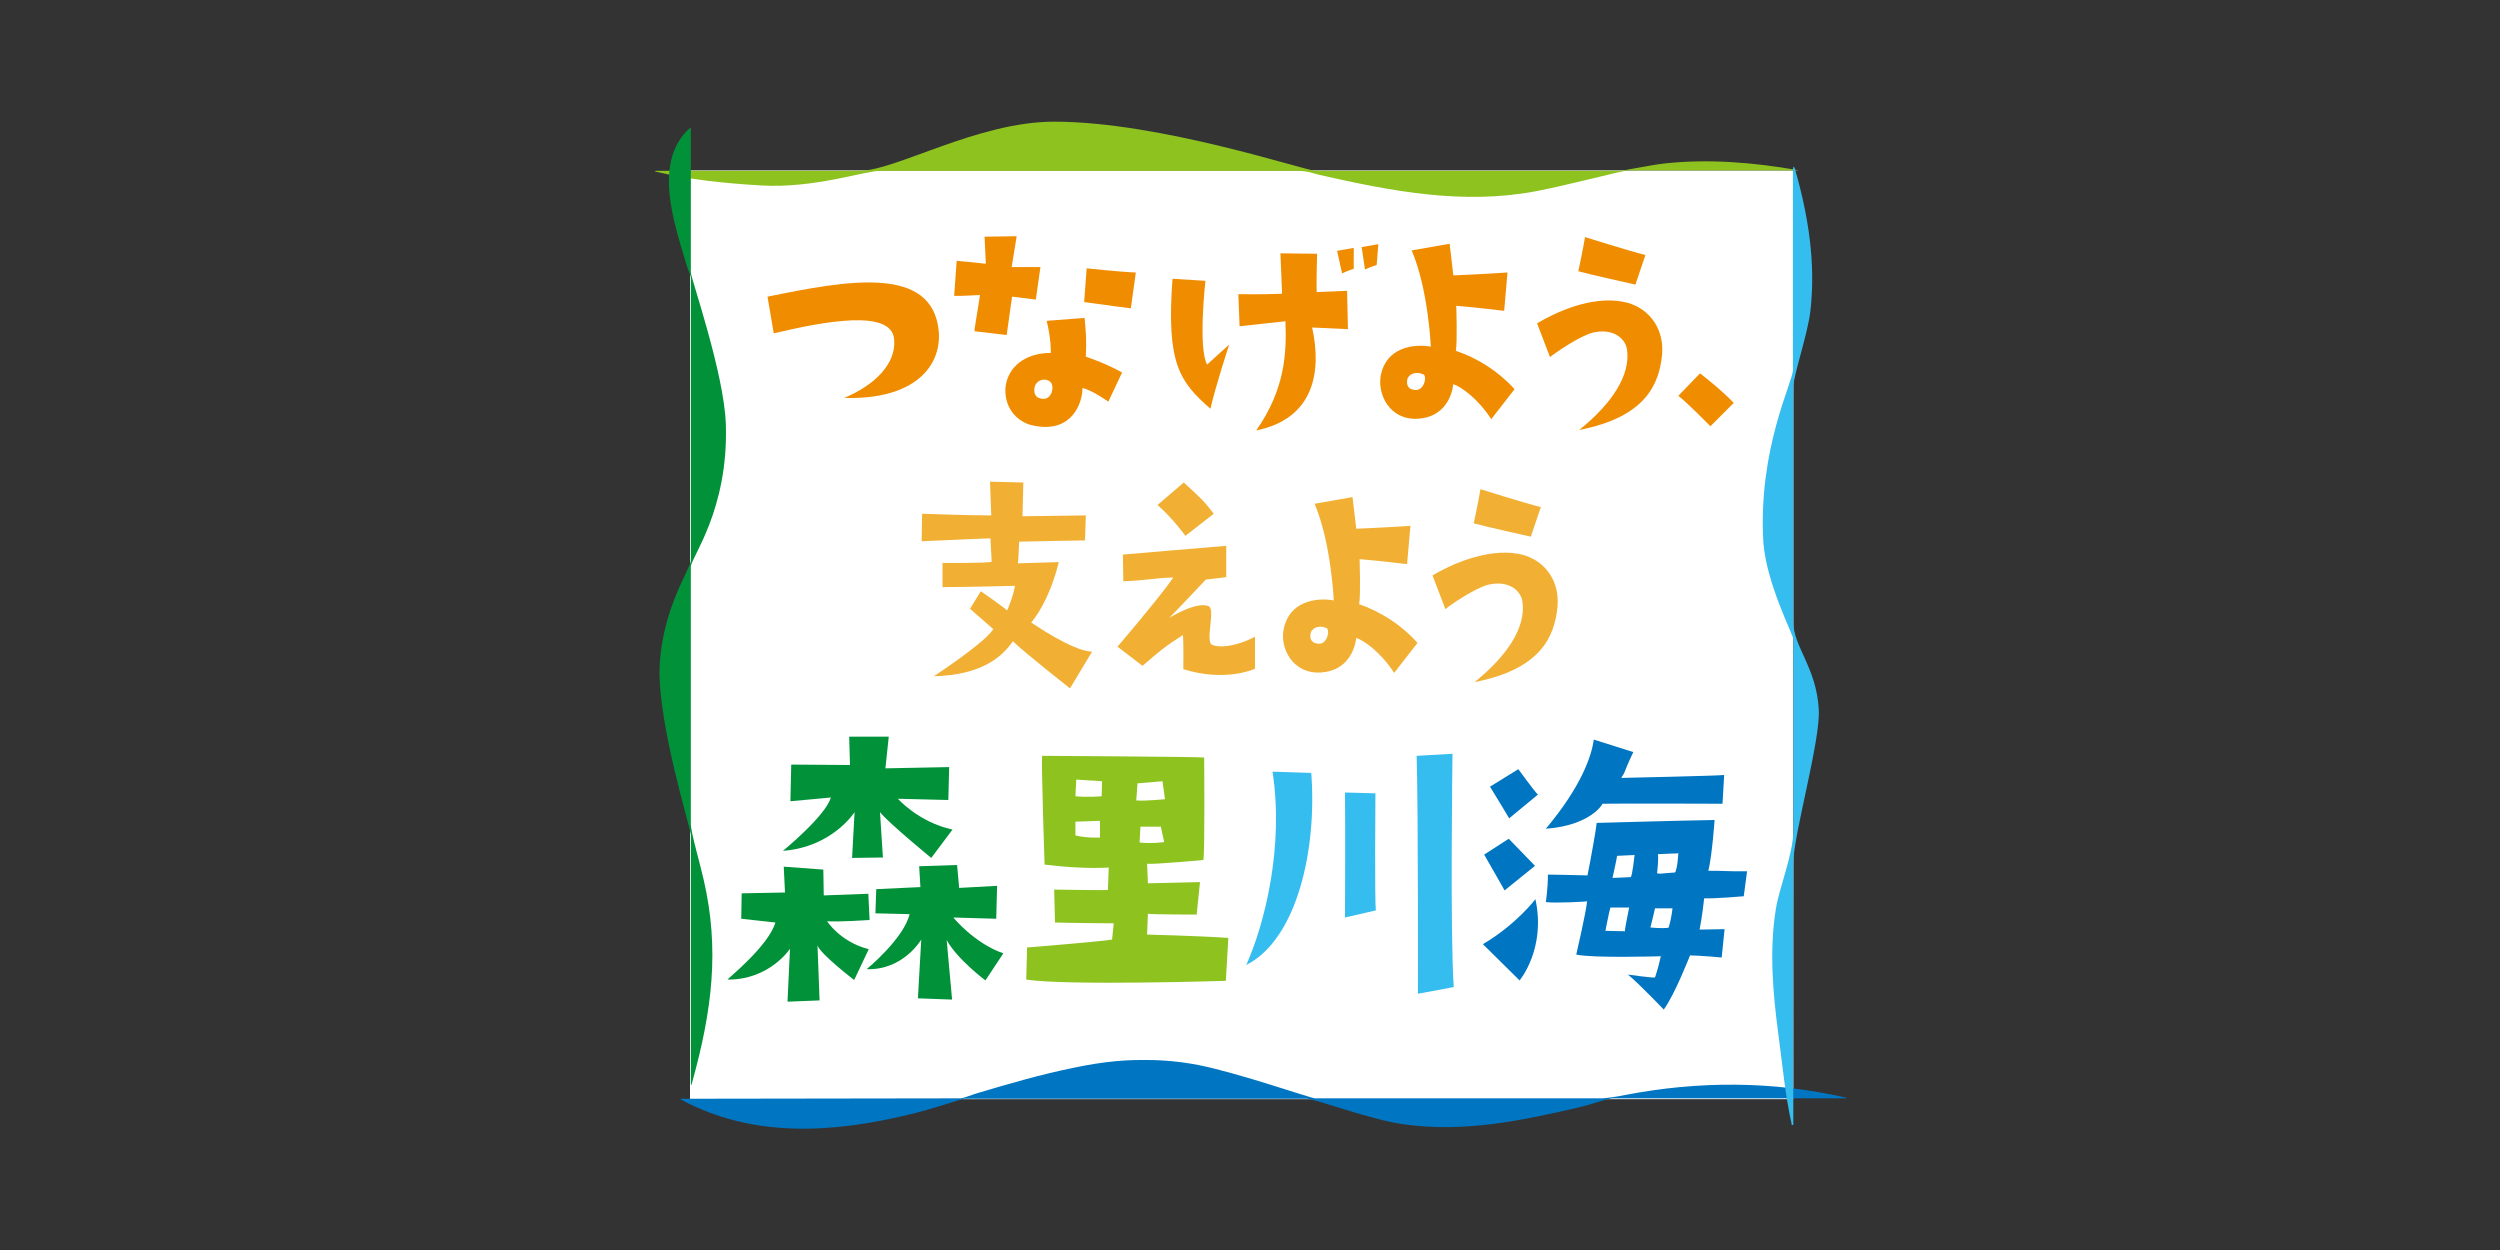 <?xml version="1.0" encoding="utf-8"?>
<!-- Generator: Adobe Illustrator 27.7.0, SVG Export Plug-In . SVG Version: 6.00 Build 0)  -->
<svg version="1.1" id="レイヤー_1" xmlns="http://www.w3.org/2000/svg" xmlns:xlink="http://www.w3.org/1999/xlink" x="0px"
	 y="0px" viewBox="0 0 600 300" style="enable-background:new 0 0 600 300;" xml:space="preserve">
<rect x="0" y="0" width="600" height="300" fill="#333333" stroke="none"/>
<style type="text/css">
	.st0{fill:#FFFFFF;}
	.st1{fill:#F08C00;}
	.st2{fill:#F1B033;}
	.st3{fill:#009139;}
	.st4{fill:#8DC21F;}
	.st5{fill:#36BDEF;}
	.st6{fill:#0075C1;}
</style>
<g>
	<rect x="165.6" y="40.9" class="st0" width="264.8" height="222.9"/>
	<path class="st1" d="M202.6,95.5c7.2-3,12.5-8.1,12-14c-0.5-7.5-17.1-4.3-28.9-1.5l-1.5-8.8c19.1-3.9,39.6-7.7,41.1,8.3
		C226,87.7,219.7,96,202.6,95.5"/>
	<path class="st1" d="M235.2,70.8c0,0-5.2,0.3-6.2,0.2l0.6-8.4c0,0,4.6,0.4,7,0.7l-0.3-6.5l7.7-0.1l-1.2,7.4l6.9,0l-1.1,7.8
		l-5.7-0.7l-1.3,9.2l-7.7-0.9C233.7,79.6,234.7,74.3,235.2,70.8 M266,96.4c0,0-3.6-2.6-6.2-3.3c0,3.7-2.6,10.8-11.4,9.1
		c-3.7-0.5-7.4-3.8-7.1-9.1c0.5-5,4.7-8.4,10.9-8.4c0,0,0.1-3.3-1-7.7l9.1-0.7c0.3,3.2,0.5,5.2,0.3,9.3c0,0,4.6,1.5,8.7,3.8
		L266,96.4z M250.7,91.1c-1.5,0-2.3,1.1-2.4,1.9c-0.2,1,0,2.1,1,2.5c1.8,0.7,2.9-0.3,3.2-1.7C252.9,91.9,251.9,91.2,250.7,91.1
		 M271.4,74c0,0-5.6-0.7-11.2-1.5l0.6-8.1c0,0,8.4,0.9,11.8,1L271.4,74z"/>
	<path class="st1" d="M281.4,66.9l7.9,0.5c0,0-1.8,16,0.4,20.1l5.3-4.8c0,0-3.3,10.1-4.5,15.4C283.1,91.6,279.9,87.3,281.4,66.9
		 M323.5,79l-8.6-0.4c2.4,10.7,0.4,21.9-13.4,24.7c7-10,7.3-18.8,7-26.2c0,0-6.6,0.7-11,1.2l-0.3-7.7c0,0,5.9,0.1,10.5-0.1l-0.4-9.7
		l8.8,0.1c0,0-0.2,7.1-0.1,9.2l7.3-0.3L323.5,79z M322.1,65.6l-1.2-5.4l4-0.7v5C325,64.5,323.3,65,322.1,65.6 M326.8,59.3l4-0.7
		l-0.4,5c0,0-1.7,0.5-2.8,1.1L326.8,59.3z"/>
	<path class="st1" d="M363.5,93.4l-5.6,7.2c-3.3-5.1-7.3-7.8-9.1-8.4c-0.3,2.6-2,7.9-8.5,8.3c-6.8,0.4-9.8-5.9-8.9-10.5
		c1.3-6.4,7.5-7.6,12-6.8c0,0-0.6-13.8-4.6-23.1l9.1-1.6c0,0,0.7,5.6,0.9,7.6c0,0,7.1-0.3,13-0.7l-0.8,9.2c0,0-7.4-0.9-11.5-1.2
		c0,0,0.3,8.6-0.1,10.8C354.5,85.9,359.5,89,363.5,93.4 M341.5,89.8c-1.9-0.8-3.7,0.1-3.8,1.6c-0.1,1.1,0.3,2.2,2.2,2.2
		C341.9,93.5,342.6,90.1,341.5,89.8"/>
	<path class="st1" d="M372,85.7l-3.1-8.1c4.5-2.7,13-6.6,20.5-5.2c5.9,1,10.1,6.1,9.5,12.7c-0.7,7.2-4,15-19.9,18.1
		c8.1-6.5,12.3-13.3,11.5-19.2c-0.3-2.6-3.1-5.3-8.1-4.2C379.1,80.6,373.1,84.8,372,85.7 M392.5,68.3c0,0-11.3-2.5-13.7-3.2
		c0,0,1.2-5.6,1.6-8.2c0,0,10.8,3.4,14.5,4.3L392.5,68.3z"/>
	<path class="st1" d="M402.8,95l5.2-5.4c0,0,5.2,4,8.1,7.1l-5.6,5.6C410.5,102.3,404.7,96.4,402.8,95"/>
	<path class="st2" d="M221.3,123.3c0,0,11.3,0.4,16.6,0.4l-0.3-8.1l8,0.2l-0.2,8.1l15.2-0.2l-0.2,6c0,0-12.6,0.2-15.8,0.3
		c0,0-0.2,4.6-0.3,5.2l9.8-0.3c0,0-1.9,8.8-6.6,14.5c0,0,9.9,6.9,14.6,7l-5.3,8.8c0,0-11.2-8.8-13.7-11.3c-2.5,3.6-7.3,8.1-19,8.4
		c0,0,12-7.8,14.3-11.3l-5.6-4.9l2.6-4.2c0,0,5.5,3.8,6.3,4.6c0,0,1.3-2.7,1.9-5.9c0,0-11.5,0.3-17.4,0.3v-5.8
		c0,0,11.2,0.1,11.8-0.3l-0.3-5.6c0,0-8.4,0.3-16.5,0.7L221.3,123.3z"/>
	<path class="st2" d="M268.2,155.2c0,0,10.1-11.8,13.4-16.6c-4.3,0.1-7.5,0.8-12,0.9l-0.1-6.4c0,0,22.1-1.9,24.8-2.1l0,7.5
		c0,0-2.8,0.4-4.9,0.6c0,0-8.4,8.9-8.8,9.2c0,0,6.6-4.1,9.5-2.8c1.7,0.8-1,8.7,0.9,9.3c3.1,1.1,8.1-0.8,10.2-2v7.7
		c0,0-7,3.3-17.2,0.1c0,0,0.1-5.9-0.1-8.2c-4.5,2.9-5.5,3.8-9.7,7.4L268.2,155.2z M277.8,121.2l6.3-5.4c4.7,4.3,4.7,4.3,7.2,7.5
		l-6.8,5.3C284.5,128.6,281.3,124.2,277.8,121.2"/>
	<path class="st2" d="M340.2,154.3l-5.6,7.2c-3.3-5.1-7.3-7.8-9.1-8.4c-0.3,2.6-2,7.9-8.5,8.3c-6.8,0.4-9.9-5.9-8.9-10.5
		c1.3-6.4,7.5-7.6,12-6.8c0,0-0.6-13.8-4.6-23.2l9.1-1.6c0,0,0.7,5.6,0.9,7.6c0,0,7.1-0.3,13-0.7l-0.8,9.2c0,0-7.4-0.9-11.4-1.2
		c0,0,0.3,8.6-0.1,10.8C331.3,146.8,336.3,149.9,340.2,154.3 M318.3,150.7c-1.9-0.8-3.7,0.1-3.8,1.6c-0.1,1.1,0.3,2.2,2.2,2.2
		C318.6,154.4,319.3,151.1,318.3,150.7"/>
	<path class="st2" d="M346.9,146.2l-3.1-8.1c4.5-2.7,13.1-6.5,20.5-5.2c5.9,1,10.1,6,9.5,12.7c-0.7,7.2-4,15-19.9,18.1
		c8.1-6.5,12.3-13.3,11.5-19.2c-0.3-2.6-3.1-5.3-8.1-4.2C354,141.1,347.9,145.3,346.9,146.2 M367.4,128.8c0,0-11.3-2.5-13.7-3.2
		c0,0,1.2-5.6,1.6-8.2c0,0,10.8,3.4,14.5,4.3L367.4,128.8z"/>
	<path class="st3" d="M186.1,221.4l-8.2-0.9l0.1-6.1l10.4-0.2l-0.3-6.2l9.5,0.7l0.1,6.2l10.7-0.4l0.3,6.3c0,0-7.2,0.5-10.2,0.3
		c0,0,3.2,5,10,6.7l-3.5,7.4c0,0-8.1-6.2-8.8-8.3l0.5,13.2l-7.7,0.3l0.6-12.7c0,0-4.9,7.5-15,7.4
		C174.6,234.9,184.4,227.1,186.1,221.4"/>
	<path class="st3" d="M199.4,191.4c0,0-8.5,0.8-9.7,0.9l0.2-8.8l14.1,0.1l-0.2-6.8h9.5l-0.8,7.6l15.3-0.3l-0.2,7.9l-12.1-0.3
		c0,0,4.9,5.6,13.1,7.4l-5.1,6.8c0,0-10.5-8.6-12.3-11l0.7,10.9l-7.4,0.1l0.6-11c0,0-5.3,8.4-17.2,9.3
		C187.8,204.3,198.2,195.8,199.4,191.4"/>
	<path class="st3" d="M240.8,228.8l-4.3,6.5c0,0-6.8-5.1-9.3-9.7l1.3,14.3l-8.2-0.3l0.8-14.1c0,0-4.3,7.4-13.1,7.1
		c0,0,8.9-7.3,10.3-13.2c0,0-7.7-0.2-8.2-0.2l0.2-5.8l10.6-0.5l-0.3-5l9.1-0.3l0.5,5.5l9.1-0.5l-0.2,7.9l-10.3-0.3
		C228.7,220.1,233.8,226.4,240.8,228.8"/>
	<path class="st4" d="M266.9,225.5l0.4-3.9c0,0-12.1-0.1-14.1-0.2l-0.2-7.9c0,0,11.8,0.2,12.9,0.1l0.2-5.4c0,0-5.9,0.5-15.4-0.7
		c0,0-0.8-24-0.6-26.1c0,0,36.2,0.2,38.9,0.4c0,0,0.2,23.1-0.2,24.6c0,0-11.9,1.1-13.5,0.9l0.2,4.7l12.5-0.3l-0.8,7.8
		c0,0-10.3,0-11.7-0.2l-0.2,5c0,0,12.4,0.3,19.5,0.8l-0.6,10.3c0,0-38.1,1.2-47.9-0.3l0.2-7.7C246.5,227.4,264.9,225.9,266.9,225.5
		 M264.5,187.5l-6.2-0.4l-0.2,4c3.1,0.3,6.3,0,6.3,0L264.5,187.5z M264,201v-4l-5.9,0.2v3.3C260.8,201.2,264,201,264,201
		 M272.7,192.1c2.2,0.2,6.9-0.3,6.9-0.3l-0.6-4.3l-6,0.5L272.7,192.1z M279.4,202.1l-0.8-3.7h-4.9l-0.2,3.8
		C276.6,202.5,278.4,202.2,279.4,202.1"/>
	<path class="st5" d="M299.1,231.6c4.4-9.8,9.1-28.4,6.3-46.4l9.3,0.3C316.1,203.4,311.5,225.3,299.1,231.6 M322.8,220.2
		c0,0,0.1-22.9,0-30l7.3,0.2c0,0-0.2,25.8,0.1,28.1L322.8,220.2z M348.6,180.9c0,0-0.6,43.5,0.3,56l-8.6,1.6c0,0,0.1-42.1-0.3-57.1
		L348.6,180.9z"/>
	<path class="st6" d="M364.7,235.3l-8.8-8.7c8.1-4.8,12.6-10.8,12.6-10.8C371.1,227.7,364.7,235.3,364.7,235.3"/>
	<path class="st6" d="M361.1,213.7c0,0-3.1-5.5-4.9-8.6l5.9-3.8l6.3,6.5L361.1,213.7z"/>
	<path class="st6" d="M362.2,196.4c0,0-3.4-5.7-4.6-7.6l6.8-4.2c0,0,4,5.5,4.7,6.1L362.2,196.4z"/>
	<path class="st6" d="M371,198.9c8.4-10,11-17.4,11.5-21.4l9.5,3c-2.9,6.1-1.4,3.8-2.9,6.2c0,0,23.2-0.5,24.7-0.7l-0.4,6.9
		c0,0-24.5-0.1-28.8,0C384.7,192.9,381.8,198.1,371,198.9"/>
	<path class="st6" d="M371,216.5c0,0,0.5-3.2,0.5-6.6c0,0,6.6,0.1,9.5,0.2c0.8-4,2.1-11.2,2.2-12.6c0,0,21.3-0.6,28.3-0.7
		c0,0-0.6,8.6-1.5,12.2c2.3-0.1,5.3,0.2,9.3,0.1l-0.8,6c0,0-6.9,0.6-9.5,0.5c0,0-0.5,4.6-1.1,7.5l6-0.1l-0.7,6.8
		c0,0-5.5-0.5-7.6-0.5c0,0-3.6,9.3-6.3,13c0,0-6.1-6.4-8.6-8.4c0,0,5.6,0.8,6.5,0.7c0.7-2.1,1.1-3.7,1.4-5.1c0,0-16.2,0.5-20.3-0.4
		c0,0,2.4-10.3,2.6-12.8C380.9,216.4,373.2,216.8,371,216.5 M385.3,223.4l4.7,0.1c-0.2,0.1,1-5.7,1-5.7h-4.5
		C386.2,218.7,385.3,223.4,385.3,223.4 M387,210.7c0.9,0,4.4-0.2,4.4-0.2c0.4-0.6,0.9-5.3,0.9-5.3l-4.2,0.2
		C388,206.3,387,210.7,387,210.7 M396.1,222.6c2.2,0.2,4,0.2,4.4,0c0.7-2.4,0.9-4.6,0.9-4.6h-4.2
		C397.1,218.6,396.1,222.6,396.1,222.6 M397.7,209.6c1,0.2,0.9,0,4.3-0.2c0.6-0.8,0.8-4.6,0.8-4.6l-4.9,0.2
		C398.1,206.2,397.7,209.6,397.7,209.6"/>
	<path class="st6" d="M163.8,263.7c-0.8,0-0.5,0.1-0.2,0.3c17.5,9.3,36.7,7.9,55.4,3.3c4.2-1,12-3.6,12.4-3.6c0.4,0,80.2,0,82.2,0
		c2,0,15.2,5,23.1,6.1c14.5,2.1,28.4-0.8,42.5-4.1c2.6-0.6,6.7-2.1,7.9-2.1c1.2,0,55.4,0,55.8,0c0.3,0,0.3-0.1,0-0.2
		c-17.6-4-35.2-4-52.9-0.6c-1.8,0.4-4.8,0.8-5.5,0.8c-0.7,0-68,0-68.9,0c-0.9,0-18.4-6.1-28-8c-4.2-0.8-8.3-1.2-12.4-1.2h0
		c-0.5,0-0.9,0-1.4,0c-2,0-4.1,0.1-6.2,0.3c-3.1,0.3-6.3,0.8-9.6,1.5c-8,1.6-15.9,3.9-23.9,6.3c-1.2,0.4-3.1,1.1-3.4,1.1
		L163.8,263.7z"/>
	<path class="st4" d="M431.3,40.8c-10.4-1.8-21-2.7-31.5-1.6c-3.9,0.4-9.9,1.8-11.5,1.8c-1.6,0-71.2,0-72.5,0
		c-2.5,0-37.3-11.8-62.8-11.8c-18.4,0-38.1,11.8-46.7,11.8c-2.3,0-48.7,0-48.7,0c-0.6,0-0.5,0.2-0.2,0.2c8.4,2,16.8,2.8,25.1,3.3
		c12.8,0.8,25-3.5,28.8-3.5c1.5,0,99,0,99.9,0c2.9,0,4.1,0.7,5.6,1c17.2,3.9,34.3,7.2,51.8,3.9c7.4-1.4,21-5,22.1-5
		c1.1,0,40.5,0,40.5,0C431.8,41,431.6,40.9,431.3,40.8"/>
	<path class="st3" d="M174.2,101.8c-0.4-12.2-8.4-35.1-8.4-36.4V31.2c0-0.4,0.1-0.7-0.2-0.5c-9.2,8.2-3.6,23.5-0.7,33.3
		c0.3,1,0.9,2,0.9,2.9v67.6c0,1.9-7,11.7-7.5,25.8c-0.4,13.6,7.5,38.6,7.5,40.1v59.5c0,0.6,0.1,0.6,0.2,0.3c5-17.9,6.7-32.4,2.9-49
		c-1-4.4-3.1-11.5-3.1-13.4V136C165.8,133.9,174.9,122.3,174.2,101.8"/>
	<path class="st5" d="M430.4,153.4c0,1,0,29.2,0,45.9c0,5.7-3.4,13.7-4.2,18.9c-1.6,10-0.7,20.1,0.6,30c1,7.3,1.6,14.4,3.2,21.6
		l0,0.1l0,0.1l0.1,0l0.1,0l0.1,0l0.1-0.1l0-0.1l0-0.1c-0.1-18.5,0-58.7,0-62.7c0-6.5,6.6-29.5,6.1-36.8c-0.6-10.1-6.1-15-6.1-20.9
		c0-5.9,0-53.9,0-56.5c0-2.6,3.5-12.8,4.1-18.2c1.3-11.5-0.5-22.9-3.7-34c-0.3-1-0.5-0.5-0.5,0.1c0,16.5,0,45.3,0,48.1
		c0,2.9-8.4,18.9-7.1,41.3C423.9,140,430.4,152.4,430.4,153.4"/>
</g>
</svg>
